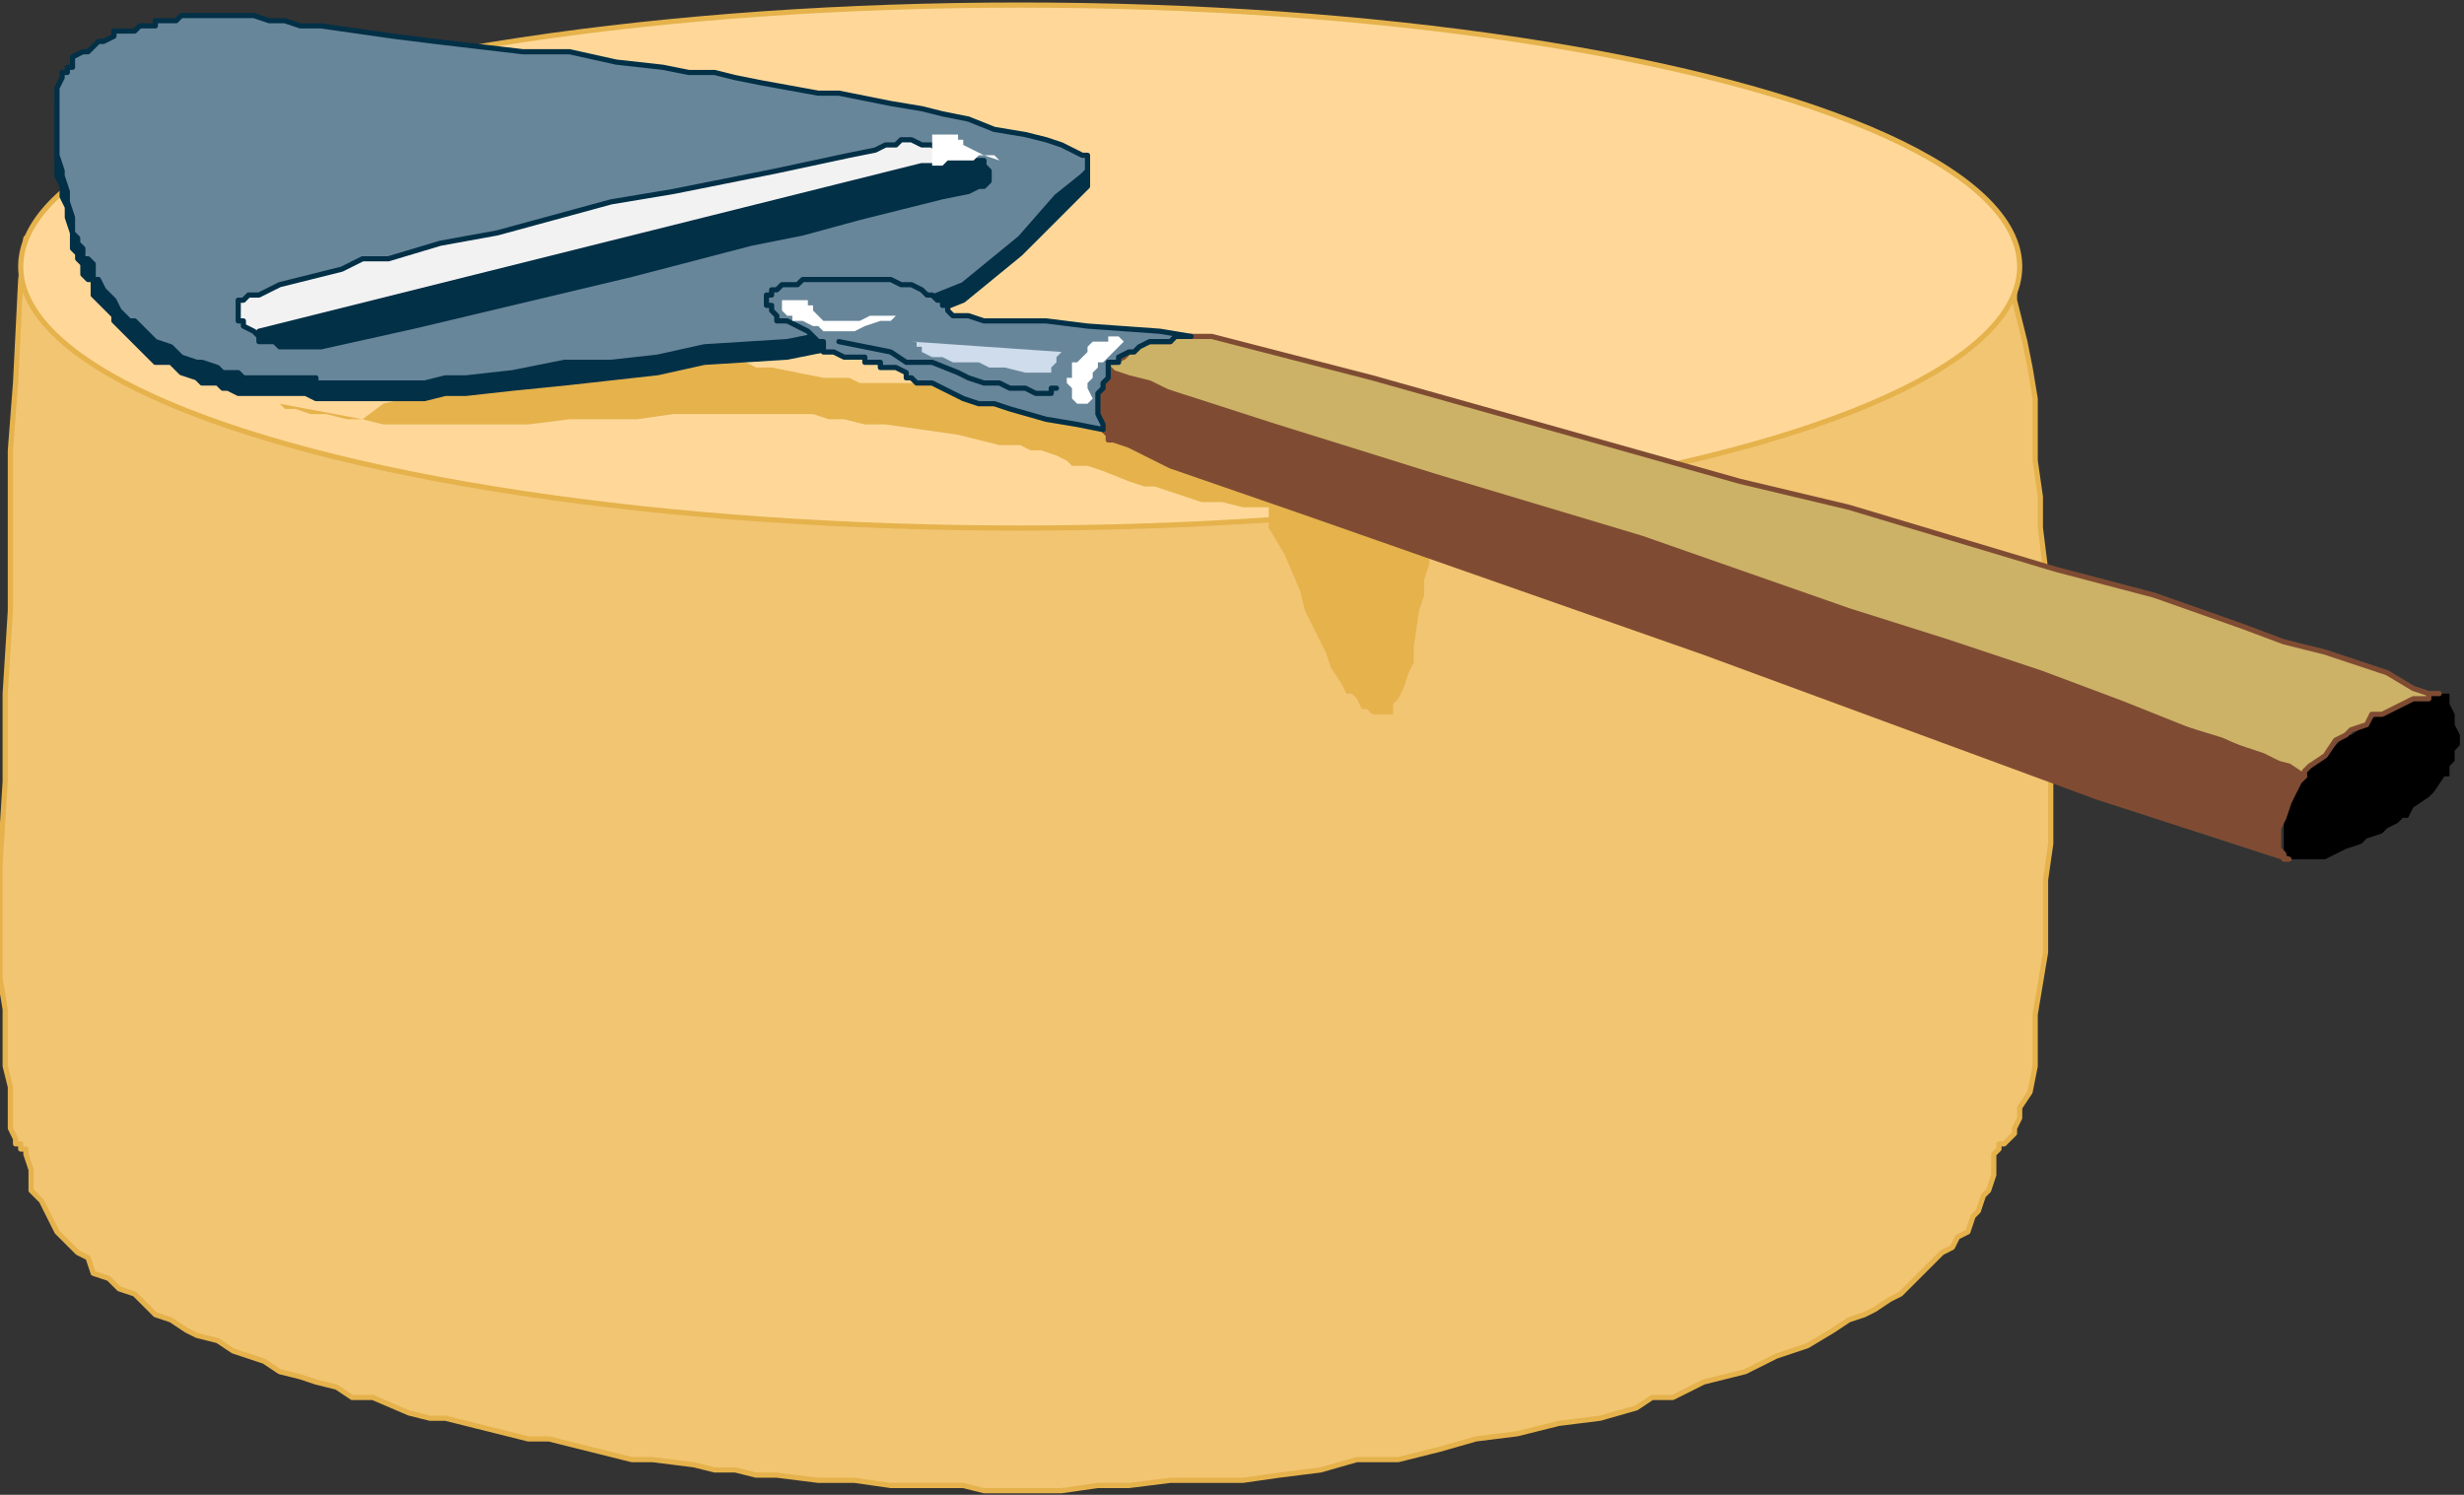 <?xml version="1.0" encoding="UTF-8" standalone="no"?>
<svg
   xmlns:dc="http://purl.org/dc/elements/1.1/"
   xmlns:cc="http://creativecommons.org/ns#"
   xmlns:rdf="http://www.w3.org/1999/02/22-rdf-syntax-ns#"
   xmlns:svg="http://www.w3.org/2000/svg"
   xmlns="http://www.w3.org/2000/svg"
   xmlns:sodipodi="http://sodipodi.sourceforge.net/DTD/sodipodi-0.dtd"
   xmlns:inkscape="http://www.inkscape.org/namespaces/inkscape"
   version="1.0"
   width="100.753mm"
   height="61.129mm"
   id="svg53"
   sodipodi:docname="DAIRY006.WMF">
  <rect width="100%" height="100%" fill="#333333" stroke="none"/>
  <sodipodi:namedview
     pagecolor="#ffffff"
     bordercolor="#666666"
     borderopacity="1"
     objecttolerance="10"
     gridtolerance="10"
     guidetolerance="10"
     inkscape:pageopacity="0"
     inkscape:pageshadow="2"
     inkscape:window-width="640"
     inkscape:window-height="480"
     id="namedview55" />
  <defs
     id="defs3">
    <pattern
       id="WMFhbasepattern"
       patternUnits="userSpaceOnUse"
       width="6"
       height="6"
       x="0"
       y="0" />
  </defs>
  <path
     style="fill:#f2c572;fill-rule:evenodd;fill-opacity:1;stroke:none;"
     d="  M 4.002,177.6   L 4.002,177.6   L 3.201,177.6   L 3.201,176.8   L 2.401,176.8   L 2.401,176   L 1.601,174.4   L 1.601,174.4   L 1.601,172.8   L 1.601,171.2   L 1.601,170.4   L 1.601,168   L 0.8,164.8   L 0.8,160.8   L 0.8,156   L 0,151.2   L 0,145.6   L 0,139.2   L 0,133.6   L 0.8,120.8   L 0.8,107.2   L 1.601,94.4   L 1.601,81.6   L 1.601,69.6   L 2.401,59.2   L 3.201,43.2   L 4.002,36.8   L 308.93,40.8   L 308.93,40.8   L 309.73,42.4   L 310.531,43.2   L 311.331,44.8   L 311.331,46.4   L 312.131,49.6   L 312.932,52.8   L 313.732,56.8   L 314.532,61.6   L 314.532,65.6   L 314.532,71.2   L 315.333,76.8   L 315.333,81.6   L 316.133,88   L 316.133,94.4   L 316.933,100   L 316.933,103.2   L 316.933,106.4   L 316.933,112.8   L 316.933,118.4   L 316.933,124.8   L 316.933,130.4   L 316.133,136   L 316.133,142.4   L 316.133,147.2   L 315.333,152   L 314.532,156.8   L 314.532,161.6   L 314.532,164.8   L 313.732,168.8   L 312.131,171.2   L 312.131,172.8   L 311.331,174.4   L 311.331,174.4   L 311.331,175.2   L 310.531,176   L 309.73,176.8   L 308.93,176.8   L 308.93,177.6   L 308.13,178.4   L 308.13,180.8   L 308.13,181.6   L 307.329,184   L 306.529,184.8   L 305.729,187.2   L 304.928,188   L 304.128,190.4   L 302.527,191.2   L 301.727,192.8   L 300.126,193.6   L 298.526,195.2   L 296.925,196.8   L 295.324,198.4   L 293.724,200   L 292.123,200.8   L 289.722,202.4   L 288.121,203.2   L 285.72,204   L 283.319,205.6   L 279.318,208   L 274.516,209.6   L 269.714,212   L 263.311,213.6   L 258.509,216   L 255.307,216   L 252.906,217.6   L 247.304,219.2   L 240.901,220   L 234.499,221.6   L 228.096,222.4   L 222.494,224   L 216.091,225.6   L 209.688,225.6   L 204.086,227.2   L 197.683,228   L 192.081,228.8   L 186.478,228.8   L 180.876,228.8   L 174.473,229.6   L 169.671,229.6   L 164.069,230.4   L 159.267,230.4   L 154.465,230.4   L 152.064,230.4   L 148.863,229.6   L 143.26,229.6   L 140.859,229.6   L 137.658,229.6   L 132.056,228.8   L 126.453,228.8   L 120.051,228   L 116.849,228   L 113.648,227.2   L 110.446,227.2   L 107.245,226.4   L 100.842,225.6   L 97.641,225.6   L 94.44,224.8   L 88.037,223.2   L 84.836,222.4   L 81.634,222.4   L 78.433,221.6   L 75.232,220.8   L 68.829,219.2   L 66.428,219.2   L 63.227,218.4   L 57.624,216   L 54.423,216   L 52.022,214.4   L 48.821,213.6   L 46.42,212.8   L 43.218,212   L 40.817,210.4   L 38.416,209.6   L 36.015,208.8   L 33.614,207.2   L 30.413,206.4   L 28.812,205.6   L 26.411,204   L 24.01,203.2   L 22.409,201.6   L 20.809,200   L 18.408,199.2   L 16.807,197.6   L 14.406,196.8   L 13.606,194.4   L 12.005,193.6   L 10.404,192   L 8.804,190.4   L 8.003,188.8   L 7.203,187.2   L 6.403,185.6   L 4.802,184   L 4.802,182.4   L 4.802,180.8   L 4.002,178.4   L 4.002,177.6  z "
     id="path5" />
  <path
     style="fill:none;stroke:#e5b24c;stroke-width:0.8px;stroke-linecap:round;stroke-linejoin:round;stroke-miterlimit:4;stroke-dasharray:none;stroke-opacity:1;"
     d="  M 4.002,177.6   L 3.201,177.6   L 3.201,176.8   L 2.401,176.8   L 2.401,176   L 1.601,174.4   L 1.601,174.4   L 1.601,172.8   L 1.601,171.2   L 1.601,170.4   L 1.601,168   L 0.8,164.8   L 0.8,160.8   L 0.8,156   L 0,151.2   L 0,145.6   L 0,139.2   L 0,133.6   L 0.8,120.8   L 0.8,107.2   L 1.601,94.4   L 1.601,81.6   L 1.601,69.6   L 2.401,59.2   L 3.201,43.2   L 4.002,36.8   L 308.93,40.8   L 309.73,42.4   L 310.531,43.2   L 311.331,44.8   L 311.331,46.4   L 312.131,49.6   L 312.932,52.8   L 313.732,56.8   L 314.532,61.6   L 314.532,65.6   L 314.532,71.2   L 315.333,76.8   L 315.333,81.6   L 316.133,88   L 316.133,94.4   L 316.933,100   L 316.933,103.2   L 316.933,106.4   L 316.933,112.8   L 316.933,118.4   L 316.933,124.8   L 316.933,130.4   L 316.133,136   L 316.133,142.4   L 316.133,147.2   L 315.333,152   L 314.532,156.8   L 314.532,161.6   L 314.532,164.8   L 313.732,168.8   L 312.131,171.2   L 312.131,172.8   L 311.331,174.4   L 311.331,174.4   L 311.331,175.2   L 310.531,176   L 309.73,176.8   L 308.93,176.8   L 308.93,177.6   L 308.13,178.4   L 308.13,180.8   L 308.13,181.6   L 307.329,184   L 306.529,184.8   L 305.729,187.2   L 304.928,188   L 304.128,190.4   L 302.527,191.2   L 301.727,192.8   L 300.126,193.6   L 298.526,195.2   L 296.925,196.8   L 295.324,198.4   L 293.724,200   L 292.123,200.8   L 289.722,202.4   L 288.121,203.2   L 285.72,204   L 283.319,205.6   L 279.318,208   L 274.516,209.6   L 269.714,212   L 263.311,213.6   L 258.509,216   L 255.307,216   L 252.906,217.6   L 247.304,219.2   L 240.901,220   L 234.499,221.6   L 228.096,222.4   L 222.494,224   L 216.091,225.6   L 209.688,225.6   L 204.086,227.2   L 197.683,228   L 192.081,228.8   L 186.478,228.8   L 180.876,228.8   L 174.473,229.6   L 169.671,229.6   L 164.069,230.4   L 159.267,230.4   L 154.465,230.4   L 152.064,230.4   L 148.863,229.6   L 143.26,229.6   L 140.859,229.6   L 137.658,229.6   L 132.056,228.8   L 126.453,228.8   L 120.051,228   L 116.849,228   L 113.648,227.2   L 110.446,227.2   L 107.245,226.4   L 100.842,225.6   L 97.641,225.6   L 94.44,224.8   L 88.037,223.2   L 84.836,222.4   L 81.634,222.4   L 78.433,221.6   L 75.232,220.8   L 68.829,219.2   L 66.428,219.2   L 63.227,218.4   L 57.624,216   L 54.423,216   L 52.022,214.4   L 48.821,213.6   L 46.42,212.8   L 43.218,212   L 40.817,210.4   L 38.416,209.6   L 36.015,208.8   L 33.614,207.2   L 30.413,206.4   L 28.812,205.6   L 26.411,204   L 24.01,203.2   L 22.409,201.6   L 20.809,200   L 18.408,199.2   L 16.807,197.6   L 14.406,196.8   L 13.606,194.4   L 12.005,193.6   L 10.404,192   L 8.804,190.4   L 8.003,188.8   L 7.203,187.2   L 6.403,185.6   L 4.802,184   L 4.802,182.4   L 4.802,180.8   L 4.002,178.4   L 4.002,177.6  "
     id="path7" />
  <ellipse
     style="fill:#ffd899;fill-rule:evenodd;fill-opacity:1;stroke:#e5b24c;stroke-width:0.8px;stroke-linecap:round;stroke-linejoin:round;stroke-miterlimit:4;stroke-dasharray:none;stroke-opacity:1;"
     cx="157.666"
     cy="41.2"
     rx="154.465"
     ry="40.417"
     id="ellipse9" />
  <path
     style="fill:#e5b24c;fill-rule:evenodd;fill-opacity:1;stroke:none;"
     d="  M 43.218,62.4   L 43.218,62.4   L 44.019,63.2   L 45.619,63.2   L 48.02,64   L 50.421,64   L 53.623,64.8   L 56.024,64.8   L 59.225,65.6   L 62.426,65.6   L 64.827,65.6   L 67.228,65.6   L 70.43,65.6   L 76.032,65.6   L 81.634,65.6   L 88.037,64.8   L 98.441,64.8   L 104.044,64   L 110.446,64   L 115.249,64   L 117.65,64   L 120.051,64   L 123.252,64   L 125.653,64   L 128.054,64.8   L 130.455,64.8   L 133.656,65.6   L 136.858,65.6   L 142.46,66.4   L 148.062,67.2   L 151.264,68   L 154.465,68.8   L 157.666,68.8   L 159.267,69.6   L 160.868,69.6   L 163.269,70.4   L 164.869,71.2   L 165.67,72   L 168.071,72   L 170.472,72.8   L 174.473,74.4   L 176.874,75.2   L 178.475,75.2   L 180.876,76   L 183.277,76.8   L 185.678,77.6   L 187.279,77.6   L 188.879,77.6   L 192.081,78.4   L 193.682,78.4   L 196.083,78.4   L 196.083,81.6   L 198.484,85.6   L 200.885,91.2   L 201.685,94.4   L 203.286,97.6   L 204.886,100.8   L 205.687,103.2   L 207.287,105.6   L 208.088,107.2   L 208.888,107.2   L 209.688,108   L 210.489,109.6   L 211.289,109.6   L 212.089,110.4   L 212.089,110.4   L 212.089,110.4   L 212.89,110.4   L 213.69,110.4   L 213.69,110.4   L 215.291,110.4   L 215.291,109.6   L 215.291,109.6   L 215.291,108.8   L 216.091,108   L 216.891,106.4   L 217.692,104   L 218.492,102.4   L 218.492,100   L 219.292,94.4   L 220.093,92   L 220.093,89.6   L 220.893,87.2   L 220.893,84.8   L 220.893,82.4   L 220.893,80.8   L 220.893,80   L 220.893,79.2   L 220.893,78.4   L 220.893,78.4   L 220.093,78.4   L 220.093,77.6   L 219.292,77.6   L 218.492,76.8   L 216.891,76.8   L 215.291,76   L 214.49,76   L 210.489,75.2   L 204.086,75.2   L 200.885,75.2   L 199.284,74.4   L 196.083,73.6   L 192.881,72   L 187.279,71.2   L 175.274,67.2   L 164.069,64   L 153.665,60.8   L 152.064,60   L 151.264,60   L 149.663,60   L 148.863,59.2   L 146.462,59.2   L 145.661,59.2   L 144.061,59.2   L 140.859,59.2   L 137.658,59.2   L 134.457,59.2   L 132.856,59.2   L 131.255,58.4   L 129.655,58.4   L 127.254,58.4   L 123.252,57.6   L 119.25,56.8   L 116.849,56.8   L 115.249,56   L 113.648,56   L 111.247,56   L 108.045,56   L 104.044,56   L 94.44,56   L 93.639,56   L 92.039,56   L 89.638,56   L 87.237,56   L 84.836,55.2   L 83.235,55.2   L 81.634,55.2   L 80.834,55.2   L 79.233,55.2   L 78.433,55.2   L 76.832,56   L 75.232,56   L 74.431,56   L 73.631,56   L 72.831,56   L 72.03,56   L 71.23,56.8   L 69.629,57.6   L 67.228,58.4   L 64.827,59.2   L 62.426,61.6   L 59.225,62.4   L 56.024,64.8   L 43.218,62.4  z "
     id="path11" />
  <path
     style="fill:#023047;fill-rule:evenodd;fill-opacity:1;stroke:none;"
     d="  M 9.604,14.4   L 9.604,14.4   L 9.604,14.4   L 10.404,13.6   L 10.404,13.6   L 11.205,12.8   L 11.205,12   L 12.805,11.2   L 13.606,10.4   L 14.406,9.6   L 15.206,9.6   L 16.007,8.8   L 17.607,8   L 17.607,8   L 19.208,8   L 20.809,7.2   L 21.609,6.4   L 24.01,6.4   L 24.01,6.4   L 24.81,5.6   L 27.211,5.6   L 28.012,5.6   L 30.413,4.8   L 32.814,4.8   L 34.414,4.8   L 36.815,4.8   L 37.616,4.8   L 39.217,5.6   L 41.618,5.6   L 44.019,5.6   L 46.42,6.4   L 49.621,7.2   L 55.223,8   L 60.826,8   L 67.228,8.8   L 80.834,10.4   L 88.037,11.2   L 95.24,12   L 102.443,12.8   L 106.445,13.6   L 110.446,14.4   L 113.648,14.4   L 117.65,15.2   L 126.453,16.8   L 129.655,17.6   L 133.656,17.6   L 137.658,18.4   L 142.46,20   L 145.661,20.8   L 149.663,21.6   L 153.665,22.4   L 158.467,24   L 161.668,24   L 164.069,24.8   L 165.67,25.6   L 167.27,26.4   L 168.071,26.4   L 168.071,27.2   L 168.071,27.2   L 168.071,27.2   L 168.071,27.2   L 168.071,27.2   L 168.071,27.2   L 168.071,28   L 168.071,28   L 168.071,28.8   L 168.071,28.8   L 167.27,29.6   L 163.269,33.6   L 157.666,39.2   L 148.863,46.4   L 132.856,52.8   L 129.655,53.6   L 121.651,55.2   L 108.846,56   L 101.643,57.6   L 94.44,58.4   L 87.237,59.2   L 79.233,60   L 72.03,60.8   L 68.829,60.8   L 65.628,61.6   L 62.426,61.6   L 59.225,61.6   L 56.824,61.6   L 55.223,61.6   L 52.822,61.6   L 51.222,61.6   L 49.621,61.6   L 49.621,61.6   L 48.821,61.6   L 48.821,61.6   L 47.22,60.8   L 46.42,60.8   L 45.619,60.8   L 44.019,60.8   L 43.218,60.8   L 40.017,60.8   L 40.017,60.8   L 38.416,60.8   L 37.616,60.8   L 36.815,60.8   L 35.215,60   L 34.414,60   L 33.614,59.2   L 31.213,59.2   L 30.413,58.4   L 28.012,57.6   L 27.211,56.8   L 26.411,56   L 24.01,56   L 23.21,55.2   L 22.409,54.4   L 21.609,53.6   L 20.809,52.8   L 20.008,52   L 19.208,51.2   L 18.408,50.4   L 17.607,49.6   L 17.607,48.8   L 16.807,48   L 16.007,47.2   L 15.206,46.4   L 14.406,45.6   L 14.406,44.8   L 14.406,43.2   L 13.606,43.2   L 12.805,42.4   L 12.805,40.8   L 12.005,40   L 12.005,39.2   L 11.205,38.4   L 11.205,37.6   L 11.205,36   L 10.404,33.6   L 10.404,32   L 9.604,30.4   L 9.604,28.8   L 8.804,27.2   L 8.804,25.6   L 8.804,22.4   L 8.804,20.8   L 8.804,20   L 8.804,17.6   L 8.804,16   L 9.604,15.2   L 9.604,14.4  z "
     id="path13" />
  <path
     style="fill:none;stroke:#023047;stroke-width:0.8px;stroke-linecap:round;stroke-linejoin:round;stroke-miterlimit:4;stroke-dasharray:none;stroke-opacity:1;"
     d="  M 9.604,14.4   L 9.604,14.4   L 10.404,13.6   L 11.205,12.8   L 11.205,12   L 12.805,11.2   L 13.606,10.4   L 14.406,9.6   L 15.206,9.6   L 16.007,8.8   L 17.607,8   L 17.607,8   L 19.208,8   L 20.809,7.2   L 21.609,6.4   L 24.01,6.4   L 24.01,6.4   L 24.81,5.6   L 27.211,5.6   L 28.012,5.6   L 30.413,4.8   L 32.814,4.8   L 34.414,4.8   L 36.815,4.8   L 37.616,4.8   L 39.217,5.6   L 41.618,5.6   L 44.019,5.6   L 46.42,6.4   L 49.621,7.2   L 55.223,8   L 60.826,8   L 67.228,8.8   L 80.834,10.4   L 88.037,11.2   L 95.24,12   L 102.443,12.8   L 106.445,13.6   L 110.446,14.4   L 113.648,14.4   L 117.65,15.2   L 126.453,16.8   L 129.655,17.6   L 133.656,17.6   L 137.658,18.4   L 142.46,20   L 145.661,20.8   L 149.663,21.6   L 153.665,22.4   L 158.467,24   L 161.668,24   L 164.069,24.8   L 165.67,25.6   L 167.27,26.4   L 168.071,26.4   L 168.071,27.2   L 168.071,27.2   L 168.071,27.2   L 168.071,28   L 168.071,28.8   L 168.071,28.8   L 167.27,29.6   L 163.269,33.6   L 157.666,39.2   L 148.863,46.4   L 132.856,52.8   L 129.655,53.6   L 121.651,55.2   L 108.846,56   L 101.643,57.6   L 94.44,58.4   L 87.237,59.2   L 79.233,60   L 72.03,60.8   L 68.829,60.8   L 65.628,61.6   L 62.426,61.6   L 59.225,61.6   L 56.824,61.6   L 55.223,61.6   L 52.822,61.6   L 51.222,61.6   L 49.621,61.6   L 49.621,61.6   L 48.821,61.6   L 47.22,60.8   L 46.42,60.8   L 45.619,60.8   L 44.019,60.8   L 43.218,60.8   L 40.017,60.8   L 40.017,60.8   L 38.416,60.8   L 37.616,60.8   L 36.815,60.8   L 35.215,60   L 34.414,60   L 33.614,59.2   L 31.213,59.2   L 30.413,58.4   L 28.012,57.6   L 27.211,56.8   L 26.411,56   L 24.01,56   L 23.21,55.2   L 22.409,54.4   L 21.609,53.6   L 20.809,52.8   L 20.008,52   L 19.208,51.2   L 18.408,50.4   L 17.607,49.6   L 17.607,48.8   L 16.807,48   L 16.007,47.2   L 15.206,46.4   L 14.406,45.6   L 14.406,44.8   L 14.406,43.2   L 13.606,43.2   L 12.805,42.4   L 12.805,40.8   L 12.005,40   L 12.005,39.2   L 11.205,38.4   L 11.205,37.6   L 11.205,36   L 10.404,33.6   L 10.404,32   L 9.604,30.4   L 9.604,28.8   L 8.804,27.2   L 8.804,25.6   L 8.804,22.4   L 8.804,20.8   L 8.804,20   L 8.804,17.6   L 8.804,16   L 9.604,15.2   L 9.604,14.4  "
     id="path15" />
  <path
     style="fill:#68869a;fill-rule:evenodd;fill-opacity:1;stroke:none;"
     d="  M 9.604,12   L 9.604,12   L 9.604,11.2   L 10.404,11.2   L 10.404,10.4   L 11.205,10.4   L 11.205,8.8   L 12.805,8   L 13.606,8   L 14.406,7.2   L 15.206,6.4   L 16.007,6.4   L 17.607,5.6   L 17.607,4.8   L 19.208,4.8   L 20.809,4.8   L 21.609,4   L 24.01,4   L 24.01,3.2   L 24.81,3.2   L 27.211,3.2   L 28.012,2.4   L 30.413,2.4   L 32.814,2.4   L 34.414,2.4   L 36.815,2.4   L 37.616,2.4   L 39.217,2.4   L 41.618,3.2   L 44.019,3.2   L 46.42,4   L 49.621,4   L 55.223,4.8   L 60.826,5.6   L 67.228,6.4   L 80.834,8   L 88.037,8   L 95.24,9.6   L 102.443,10.4   L 106.445,11.2   L 110.446,11.2   L 113.648,12   L 117.65,12.8   L 126.453,14.4   L 129.655,14.4   L 133.656,15.2   L 137.658,16   L 142.46,16.8   L 145.661,17.6   L 149.663,18.4   L 153.665,20   L 158.467,20.8   L 161.668,21.6   L 164.069,22.4   L 165.67,23.2   L 167.27,24   L 168.071,24   L 168.071,24   L 168.071,24   L 168.071,24   L 168.071,24.8   L 168.071,24.8   L 168.071,24.8   L 168.071,24.8   L 168.071,25.6   L 168.071,25.6   L 168.071,26.4   L 167.27,27.2   L 163.269,30.4   L 157.666,36.8   L 148.863,44   L 132.856,50.4   L 129.655,51.2   L 121.651,52.8   L 108.846,53.6   L 101.643,55.2   L 94.44,56   L 87.237,56   L 79.233,57.6   L 72.03,58.4   L 68.829,58.4   L 65.628,59.2   L 62.426,59.2   L 59.225,59.2   L 56.824,59.2   L 55.223,59.2   L 52.822,59.2   L 51.222,59.2   L 49.621,59.2   L 49.621,59.2   L 48.821,59.2   L 48.821,58.4   L 47.22,58.4   L 46.42,58.4   L 45.619,58.4   L 44.019,58.4   L 43.218,58.4   L 40.017,58.4   L 40.017,58.4   L 38.416,58.4   L 37.616,58.4   L 36.815,57.6   L 35.215,57.6   L 34.414,57.6   L 33.614,56.8   L 31.213,56   L 30.413,56   L 28.012,55.2   L 27.211,54.4   L 26.411,53.6   L 24.01,52.8   L 23.21,52   L 22.409,51.2   L 21.609,50.4   L 20.809,49.6   L 20.008,49.6   L 19.208,48.8   L 18.408,48   L 17.607,46.4   L 17.607,46.4   L 16.807,45.6   L 16.007,44.8   L 15.206,43.2   L 14.406,43.2   L 14.406,42.4   L 14.406,40.8   L 13.606,40   L 12.805,40   L 12.805,38.4   L 12.005,37.6   L 12.005,36.8   L 11.205,36   L 11.205,34.4   L 11.205,33.6   L 10.404,31.2   L 10.404,29.6   L 9.604,27.2   L 9.604,26.4   L 8.804,24   L 8.804,23.2   L 8.804,20   L 8.804,18.4   L 8.804,17.6   L 8.804,15.2   L 8.804,13.6   L 9.604,12   L 9.604,12  z "
     id="path17" />
  <path
     style="fill:none;stroke:#023047;stroke-width:0.8px;stroke-linecap:round;stroke-linejoin:round;stroke-miterlimit:4;stroke-dasharray:none;stroke-opacity:1;"
     d="  M 9.604,12   L 9.604,11.2   L 10.404,11.2   L 10.404,10.4   L 11.205,10.4   L 11.205,8.8   L 12.805,8   L 13.606,8   L 14.406,7.2   L 15.206,6.4   L 16.007,6.4   L 17.607,5.6   L 17.607,4.8   L 19.208,4.8   L 20.809,4.8   L 21.609,4   L 24.01,4   L 24.01,3.2   L 24.81,3.2   L 27.211,3.2   L 28.012,2.4   L 30.413,2.4   L 32.814,2.4   L 34.414,2.4   L 36.815,2.4   L 37.616,2.4   L 39.217,2.4   L 41.618,3.2   L 44.019,3.2   L 46.42,4   L 49.621,4   L 55.223,4.8   L 60.826,5.6   L 67.228,6.4   L 80.834,8   L 88.037,8   L 95.24,9.6   L 102.443,10.4   L 106.445,11.2   L 110.446,11.2   L 113.648,12   L 117.65,12.8   L 126.453,14.4   L 129.655,14.4   L 133.656,15.2   L 137.658,16   L 142.46,16.8   L 145.661,17.6   L 149.663,18.4   L 153.665,20   L 158.467,20.8   L 161.668,21.6   L 164.069,22.4   L 165.67,23.2   L 167.27,24   L 168.071,24   L 168.071,24   L 168.071,24   L 168.071,24.8   L 168.071,25.6   L 168.071,26.4   L 167.27,27.2   L 163.269,30.4   L 157.666,36.8   L 148.863,44   L 132.856,50.4   L 129.655,51.2   L 121.651,52.8   L 108.846,53.6   L 101.643,55.2   L 94.44,56   L 87.237,56   L 79.233,57.6   L 72.03,58.4   L 68.829,58.4   L 65.628,59.2   L 62.426,59.2   L 59.225,59.2   L 56.824,59.2   L 55.223,59.2   L 52.822,59.2   L 51.222,59.2   L 49.621,59.2   L 49.621,59.2   L 48.821,59.2   L 48.821,58.4   L 47.22,58.4   L 46.42,58.4   L 45.619,58.4   L 44.019,58.4   L 43.218,58.4   L 40.017,58.4   L 40.017,58.4   L 38.416,58.4   L 37.616,58.4   L 36.815,57.6   L 35.215,57.6   L 34.414,57.6   L 33.614,56.8   L 31.213,56   L 30.413,56   L 28.012,55.2   L 27.211,54.4   L 26.411,53.6   L 24.01,52.8   L 23.21,52   L 22.409,51.2   L 21.609,50.4   L 20.809,49.6   L 20.008,49.6   L 19.208,48.8   L 18.408,48   L 17.607,46.4   L 17.607,46.4   L 16.807,45.6   L 16.007,44.8   L 15.206,43.2   L 14.406,43.2   L 14.406,42.4   L 14.406,40.8   L 13.606,40   L 12.805,40   L 12.805,38.4   L 12.005,37.6   L 12.005,36.8   L 11.205,36   L 11.205,34.4   L 11.205,33.6   L 10.404,31.2   L 10.404,29.6   L 9.604,27.2   L 9.604,26.4   L 8.804,24   L 8.804,23.2   L 8.804,20   L 8.804,18.4   L 8.804,17.6   L 8.804,15.2   L 8.804,13.6   L 9.604,12  "
     id="path19" />
  <path
     style="fill:#000000;fill-rule:evenodd;fill-opacity:1;stroke:none;"
     d="  M 356.15,118.4   L 356.15,118.4   L 355.35,120   L 354.549,121.6   L 353.749,123.2   L 352.949,124   L 352.949,125.6   L 352.949,126.4   L 352.949,128   L 352.949,129.6   L 352.949,129.6   L 352.949,129.6   L 352.949,130.4   L 352.949,131.2   L 352.949,132   L 352.949,132.8   L 353.749,132.8   L 353.749,132.8   L 356.15,132.8   L 359.351,132.8   L 360.952,132   L 362.553,131.2   L 364.954,130.4   L 365.754,129.6   L 368.155,128.8   L 368.955,128   L 370.556,127.2   L 371.356,126.4   L 372.157,126.4   L 372.957,124.8   L 375.358,123.2   L 376.158,122.4   L 377.759,120   L 378.559,120   L 378.559,119.2   L 378.559,118.4   L 379.36,117.6   L 379.36,116.8   L 379.36,116   L 380.16,115.2   L 380.16,115.2   L 380.16,113.6   L 380.16,113.6   L 379.36,112   L 379.36,111.2   L 379.36,110.4   L 378.559,108.8   L 378.559,107.2   L 377.759,107.2   L 376.959,107.2   L 376.158,107.2   L 375.358,107.2   L 374.558,107.2   L 372.157,108   L 371.356,108.8   L 368.955,110.4   L 367.355,110.4   L 365.754,112   L 363.353,113.6   L 362.553,113.6   L 359.351,116.8   L 356.15,118.4  z "
     id="path21" />
  <path
     style="fill:#ccb266;fill-rule:evenodd;fill-opacity:1;stroke:none;"
     d="  M 187.279,52   L 187.279,52   L 212.089,58.4   L 237.7,65.6   L 268.913,74.4   L 285.72,78.4   L 301.727,83.2   L 317.734,88   L 332.94,92   L 346.546,96.8   L 352.949,99.2   L 359.351,100.8   L 368.955,104   L 372.957,106.4   L 375.358,107.2   L 376.959,107.2   L 375.358,107.2   L 375.358,108   L 373.757,108   L 372.957,108   L 371.356,108.8   L 369.756,109.6   L 368.155,110.4   L 366.554,110.4   L 365.754,112   L 363.353,112.8   L 362.553,113.6   L 360.952,114.4   L 359.351,116.8   L 356.95,118.4   L 356.15,119.2   L 356.15,120   L 353.749,118.4   L 350.548,117.6   L 343.345,114.4   L 332.94,111.2   L 320.935,107.2   L 292.123,97.6   L 260.109,87.2   L 228.896,76.8   L 200.885,68   L 190.48,64   L 184.878,62.4   L 180.876,60.8   L 177.675,59.2   L 174.473,58.4   L 172.072,57.6   L 171.272,56.8   L 171.272,56   L 172.072,56   L 173.673,55.2   L 174.473,54.4   L 174.473,53.6   L 176.874,52.8   L 177.675,52.8   L 178.475,52.8   L 179.275,52.8   L 180.076,52.8   L 180.876,52.8   L 180.876,52   L 182.477,52   L 184.077,52   L 184.878,52   L 186.478,52   L 187.279,52  z "
     id="path23" />
  <path
     style="fill:none;stroke:#7f4c33;stroke-width:0.8px;stroke-linecap:round;stroke-linejoin:round;stroke-miterlimit:4;stroke-dasharray:none;stroke-opacity:1;"
     d="  M 187.279,52   L 212.089,58.4   L 237.7,65.6   L 268.913,74.4   L 285.72,78.4   L 301.727,83.2   L 317.734,88   L 332.94,92   L 346.546,96.8   L 352.949,99.2   L 359.351,100.8   L 368.955,104   L 372.957,106.4   L 375.358,107.2   L 376.959,107.2   L 375.358,107.2   L 375.358,108   L 373.757,108   L 372.957,108   L 371.356,108.8   L 369.756,109.6   L 368.155,110.4   L 366.554,110.4   L 365.754,112   L 363.353,112.8   L 362.553,113.6   L 360.952,114.4   L 359.351,116.8   L 356.95,118.4   L 356.15,119.2   L 356.15,120   L 353.749,118.4   L 350.548,117.6   L 343.345,114.4   L 332.94,111.2   L 320.935,107.2   L 292.123,97.6   L 260.109,87.2   L 228.896,76.8   L 200.885,68   L 190.48,64   L 184.878,62.4   L 180.876,60.8   L 177.675,59.2   L 174.473,58.4   L 172.072,57.6   L 171.272,56.8   L 171.272,56   L 172.072,56   L 173.673,55.2   L 174.473,54.4   L 174.473,53.6   L 176.874,52.8   L 177.675,52.8   L 178.475,52.8   L 179.275,52.8   L 180.076,52.8   L 180.876,52.8   L 180.876,52   L 182.477,52   L 184.077,52   L 184.878,52   L 186.478,52   L 187.279,52  "
     id="path25" />
  <path
     style="fill:#7f4c33;fill-rule:evenodd;fill-opacity:1;stroke:none;"
     d="  M 171.272,57.6   L 171.272,57.6   L 171.272,57.6   L 170.472,59.2   L 170.472,59.2   L 170.472,60   L 169.671,60.8   L 169.671,61.6   L 169.671,62.4   L 169.671,63.2   L 169.671,64.8   L 169.671,64.8   L 169.671,65.6   L 169.671,65.6   L 170.472,65.6   L 170.472,66.4   L 170.472,66.4   L 171.272,67.2   L 171.272,67.2   L 171.272,68   L 172.072,68   L 174.473,68.8   L 180.876,72   L 201.685,79.2   L 263.311,100.8   L 324.136,123.2   L 353.749,132.8   L 352.949,132.8   L 352.949,132.8   L 352.949,132   L 352.148,131.2   L 352.148,130.4   L 352.148,129.6   L 352.148,128.8   L 352.148,128   L 352.949,126.4   L 352.949,126.4   L 353.749,124   L 354.549,122.4   L 355.35,120.8   L 356.15,120   L 356.15,120   L 352.949,118.4   L 349.747,116.8   L 344.945,115.2   L 340.143,113.6   L 328.138,108.8   L 315.333,104   L 300.927,99.2   L 285.72,94.4   L 269.714,88.8   L 253.707,83.2   L 221.693,73.6   L 196.083,65.6   L 171.272,57.6  z "
     id="path27" />
  <path
     style="fill:none;stroke:#7f4c33;stroke-width:0.8px;stroke-linecap:round;stroke-linejoin:round;stroke-miterlimit:4;stroke-dasharray:none;stroke-opacity:1;"
     d="  M 171.272,57.6   L 170.472,59.2   L 170.472,59.2   L 170.472,60   L 169.671,60.8   L 169.671,61.6   L 169.671,62.4   L 169.671,63.2   L 169.671,64.8   L 169.671,65.6   L 169.671,65.6   L 170.472,65.6   L 170.472,66.4   L 171.272,67.2   L 171.272,68   L 172.072,68   L 174.473,68.8   L 180.876,72   L 201.685,79.2   L 263.311,100.8   L 324.136,123.2   L 353.749,132.8   L 352.949,132.8   L 352.949,132.8   L 352.949,132   L 352.148,131.2   L 352.148,130.4   L 352.148,129.6   L 352.148,128.8   L 352.148,128   L 352.949,126.4   L 352.949,126.4   L 353.749,124   L 354.549,122.4   L 355.35,120.8   L 356.15,120   L 356.15,120   L 352.949,118.4   L 349.747,116.8   L 344.945,115.2   L 340.143,113.6   L 328.138,108.8   L 315.333,104   L 300.927,99.2   L 285.72,94.4   L 269.714,88.8   L 253.707,83.2   L 221.693,73.6   L 196.083,65.6   L 171.272,57.6  "
     id="path29" />
  <path
     style="fill:#68869a;fill-rule:evenodd;fill-opacity:1;stroke:none;"
     d="  M 171.272,57.6   L 171.272,57.6   L 171.272,56.8   L 171.272,56   L 172.072,56   L 172.072,56   L 172.873,56   L 172.873,55.2   L 174.473,54.4   L 175.274,54.4   L 176.074,53.6   L 177.675,52.8   L 178.475,52.8   L 180.076,52.8   L 180.876,52.8   L 181.676,52   L 182.477,52   L 184.077,52   L 179.275,51.2   L 168.071,50.4   L 161.668,49.6   L 155.265,49.6   L 152.064,49.6   L 149.663,48.8   L 148.062,48.8   L 147.262,48.8   L 146.462,48   L 146.462,48   L 146.462,47.2   L 145.661,47.2   L 145.661,46.4   L 145.661,46.4   L 145.661,46.4   L 144.861,46.4   L 144.861,46.4   L 144.061,45.6   L 143.26,45.6   L 142.46,44.8   L 140.859,44   L 139.259,44   L 137.658,43.2   L 136.057,43.2   L 134.457,43.2   L 132.856,43.2   L 132.856,43.2   L 130.455,43.2   L 129.655,43.2   L 128.854,43.2   L 126.453,43.2   L 126.453,43.2   L 125.653,43.2   L 124.052,43.2   L 123.252,44   L 120.851,44   L 120.051,44.8   L 120.051,44.8   L 119.25,44.8   L 119.25,45.6   L 118.45,45.6   L 118.45,46.4   L 118.45,46.4   L 118.45,46.4   L 118.45,46.4   L 118.45,47.2   L 119.25,47.2   L 119.25,48   L 119.25,48   L 120.051,48.8   L 120.051,48.8   L 120.051,49.6   L 121.651,49.6   L 123.252,50.4   L 123.252,50.4   L 124.853,51.2   L 126.453,52.8   L 127.254,52.8   L 127.254,52.8   L 127.254,52.8   L 127.254,52.8   L 127.254,52.8   L 127.254,52.8   L 127.254,53.6   L 127.254,53.6   L 127.254,53.6   L 127.254,54.4   L 127.254,54.4   L 127.254,54.4   L 127.254,54.4   L 128.054,54.4   L 128.054,54.4   L 128.054,54.4   L 128.854,54.4   L 130.455,55.2   L 132.856,55.2   L 133.656,55.2   L 133.656,56   L 134.457,56   L 136.057,56   L 136.057,56.8   L 138.458,56.8   L 140.059,57.6   L 140.059,58.4   L 140.859,58.4   L 141.66,59.2   L 142.46,59.2   L 142.46,59.2   L 144.061,59.2   L 145.661,60   L 148.863,61.6   L 151.264,62.4   L 153.665,62.4   L 156.066,63.2   L 161.668,64.8   L 166.47,65.6   L 170.472,66.4   L 170.472,66.4   L 170.472,65.6   L 170.472,65.6   L 169.671,64   L 169.671,63.2   L 169.671,62.4   L 169.671,61.6   L 169.671,60.8   L 170.472,60   L 170.472,59.2   L 171.272,58.4   L 171.272,57.6  z "
     id="path31" />
  <path
     style="fill:none;stroke:#023047;stroke-width:0.8px;stroke-linecap:round;stroke-linejoin:round;stroke-miterlimit:4;stroke-dasharray:none;stroke-opacity:1;"
     d="  M 171.272,57.6   L 171.272,56.8   L 171.272,56   L 172.072,56   L 172.072,56   L 172.873,56   L 172.873,55.2   L 174.473,54.4   L 175.274,54.4   L 176.074,53.6   L 177.675,52.8   L 178.475,52.8   L 180.076,52.8   L 180.876,52.8   L 181.676,52   L 182.477,52   L 184.077,52   L 179.275,51.2   L 168.071,50.4   L 161.668,49.6   L 155.265,49.6   L 152.064,49.6   L 149.663,48.8   L 148.062,48.8   L 147.262,48.8   L 146.462,48   L 146.462,47.2   L 145.661,47.2   L 145.661,46.4   L 145.661,46.4   L 144.861,46.4   L 144.061,45.6   L 143.26,45.6   L 142.46,44.8   L 140.859,44   L 139.259,44   L 137.658,43.2   L 136.057,43.2   L 134.457,43.2   L 132.856,43.2   L 132.856,43.2   L 130.455,43.2   L 129.655,43.2   L 128.854,43.2   L 126.453,43.2   L 126.453,43.2   L 125.653,43.2   L 124.052,43.2   L 123.252,44   L 120.851,44   L 120.051,44.8   L 120.051,44.8   L 119.25,44.8   L 119.25,45.6   L 118.45,45.6   L 118.45,46.4   L 118.45,46.4   L 118.45,47.2   L 119.25,47.2   L 119.25,48   L 120.051,48.8   L 120.051,48.8   L 120.051,49.6   L 121.651,49.6   L 123.252,50.4   L 123.252,50.4   L 124.853,51.2   L 126.453,52.8   L 127.254,52.8   L 127.254,52.8   L 127.254,53.6   L 127.254,54.4   L 128.054,54.4   L 128.854,54.4   L 130.455,55.2   L 132.856,55.2   L 133.656,55.2   L 133.656,56   L 134.457,56   L 136.057,56   L 136.057,56.8   L 138.458,56.8   L 140.059,57.6   L 140.059,58.4   L 140.859,58.4   L 141.66,59.2   L 142.46,59.2   L 142.46,59.2   L 144.061,59.2   L 145.661,60   L 148.863,61.6   L 151.264,62.4   L 153.665,62.4   L 156.066,63.2   L 161.668,64.8   L 166.47,65.6   L 170.472,66.4   L 170.472,65.6   L 170.472,65.6   L 169.671,64   L 169.671,63.2   L 169.671,62.4   L 169.671,61.6   L 169.671,60.8   L 170.472,60   L 170.472,59.2   L 171.272,58.4   L 171.272,57.6  "
     id="path33" />
  <path
     style="fill:#ffffff;fill-rule:evenodd;fill-opacity:1;stroke:none;"
     d="  M 171.272,52   L 171.272,52   L 171.272,52.8   L 170.472,52.8   L 169.671,52.8   L 168.871,52.8   L 168.071,53.6   L 168.071,54.4   L 167.27,55.2   L 166.47,56   L 166.47,56   L 165.67,56   L 165.67,56.8   L 165.67,57.6   L 165.67,58.4   L 164.869,58.4   L 164.869,59.2   L 164.869,59.2   L 164.869,59.2   L 165.67,60   L 165.67,60.8   L 165.67,61.6   L 165.67,61.6   L 166.47,62.4   L 166.47,62.4   L 167.27,62.4   L 167.27,62.4   L 168.071,62.4   L 168.071,62.4   L 168.871,61.6   L 168.071,60   L 168.071,59.2   L 168.071,59.2   L 168.071,59.2   L 168.071,59.2   L 168.871,58.4   L 168.871,57.6   L 168.871,57.6   L 169.671,56.8   L 169.671,56   L 170.472,56   L 171.272,55.2   L 171.272,55.2   L 172.072,54.4   L 172.873,53.6   L 172.873,53.6   L 173.673,52.8   L 173.673,52.8   L 173.673,52.8   L 174.473,52.8   L 173.673,52.8   L 173.673,52.8   L 172.873,52   L 172.072,52   L 172.072,52   L 171.272,52   L 171.272,52  z "
     id="path35" />
  <path
     style="fill:#ffffff;fill-rule:evenodd;fill-opacity:1;stroke:none;"
     d="  M 123.252,46.4   L 123.252,46.4   L 124.052,46.4   L 124.853,46.4   L 124.853,47.2   L 125.653,47.2   L 125.653,48   L 126.453,48.8   L 126.453,48.8   L 127.254,49.6   L 128.054,49.6   L 128.854,49.6   L 129.655,49.6   L 129.655,49.6   L 130.455,49.6   L 131.255,49.6   L 132.856,49.6   L 134.457,48.8   L 135.257,48.8   L 136.057,48.8   L 136.057,48.8   L 136.858,48.8   L 137.658,48.8   L 139.259,48.8   L 138.458,48.8   L 137.658,49.6   L 136.057,49.6   L 133.656,50.4   L 132.056,51.2   L 132.056,51.2   L 131.255,51.2   L 130.455,51.2   L 129.655,51.2   L 128.854,51.2   L 128.054,51.2   L 127.254,51.2   L 126.453,50.4   L 125.653,50.4   L 124.052,49.6   L 123.252,49.6   L 123.252,49.6   L 122.452,49.6   L 122.452,48.8   L 121.651,48.8   L 120.851,48   L 120.851,47.2   L 120.851,47.2   L 120.851,46.4   L 121.651,46.4   L 122.452,46.4   L 123.252,46.4   L 123.252,46.4   L 123.252,46.4   L 123.252,46.4  z "
     id="path37" />
  <path
     style="fill:#cedcec;fill-rule:evenodd;fill-opacity:1;stroke:none;"
     d="  M 140.859,52.8   L 140.859,52.8   L 164.069,54.4   L 163.269,55.2   L 163.269,56   L 162.468,56.8   L 162.468,56.8   L 162.468,57.6   L 161.668,57.6   L 158.467,57.6   L 155.265,56.8   L 152.864,56.8   L 151.264,56   L 148.863,56   L 147.262,56   L 145.661,55.2   L 144.061,55.2   L 142.46,54.4   L 142.46,54.4   L 142.46,53.6   L 141.66,53.6   L 141.66,53.6   L 141.66,52.8   L 141.66,52.8   L 140.859,52.8   L 140.859,52.8   L 140.859,52.8  z "
     id="path39" />
  <path
     style="fill:none;stroke:#023047;stroke-width:0.8px;stroke-linecap:round;stroke-linejoin:round;stroke-miterlimit:4;stroke-dasharray:none;stroke-opacity:1;"
     d="  M 129.655,52.8   L 137.658,54.4   L 140.059,56   L 144.061,56   L 148.062,57.6   L 149.663,58.4   L 152.064,59.2   L 154.465,59.2   L 156.066,60   L 158.467,60   L 160.067,60.8   L 160.868,60.8   L 161.668,60.8   L 162.468,60.8   L 162.468,60   L 163.269,60  "
     id="path41" />
  <path
     style="fill:#f2f2f2;fill-rule:evenodd;fill-opacity:1;stroke:none;"
     d="  M 40.017,52   L 40.017,52   L 40.017,52   L 39.217,51.2   L 37.616,50.4   L 37.616,49.6   L 36.815,49.6   L 36.815,49.6   L 36.815,48.8   L 36.815,48.8   L 36.815,48   L 36.815,48   L 36.815,47.2   L 36.815,46.4   L 36.815,46.4   L 36.815,46.4   L 37.616,46.4   L 38.416,45.6   L 40.017,45.6   L 41.618,44.8   L 43.218,44   L 46.42,43.2   L 52.822,41.6   L 56.024,40   L 60.025,40   L 68.029,37.6   L 76.832,36   L 85.636,33.6   L 94.44,31.2   L 104.044,29.6   L 120.051,26.4   L 131.255,24   L 135.257,23.2   L 136.858,22.4   L 138.458,22.4   L 139.259,21.6   L 140.859,21.6   L 142.46,22.4   L 142.46,22.4   L 143.26,22.4   L 144.061,22.4   L 144.861,23.2   L 145.661,23.2   L 145.661,24   L 148.062,24   L 148.062,24   L 148.062,24.8   L 148.062,24.8   L 147.262,24.8   L 146.462,25.6   L 145.661,25.6   L 144.861,26.4   L 142.46,27.2   L 139.259,28   L 136.057,28.8   L 132.856,30.4   L 129.655,30.4   L 124.853,32   L 120.051,33.6   L 116.049,34.4   L 106.445,36.8   L 96.04,39.2   L 84.836,41.6   L 75.232,44   L 57.624,48   L 40.017,52  z "
     id="path43" />
  <path
     style="fill:none;stroke:#023047;stroke-width:0.8px;stroke-linecap:round;stroke-linejoin:round;stroke-miterlimit:4;stroke-dasharray:none;stroke-opacity:1;"
     d="  M 40.017,52   L 40.017,52   L 39.217,51.2   L 37.616,50.4   L 37.616,49.6   L 36.815,49.6   L 36.815,49.6   L 36.815,48.8   L 36.815,48.8   L 36.815,48   L 36.815,47.2   L 36.815,46.4   L 36.815,46.4   L 37.616,46.4   L 38.416,45.6   L 40.017,45.6   L 41.618,44.8   L 43.218,44   L 46.42,43.2   L 52.822,41.6   L 56.024,40   L 60.025,40   L 68.029,37.6   L 76.832,36   L 85.636,33.6   L 94.44,31.2   L 104.044,29.6   L 120.051,26.4   L 131.255,24   L 135.257,23.2   L 136.858,22.4   L 138.458,22.4   L 139.259,21.6   L 140.859,21.6   L 142.46,22.4   L 142.46,22.4   L 143.26,22.4   L 144.061,22.4   L 144.861,23.2   L 145.661,23.2   L 145.661,24   L 148.062,24   L 148.062,24.8   L 147.262,24.8   L 146.462,25.6   L 145.661,25.6   L 144.861,26.4   L 142.46,27.2   L 139.259,28   L 136.057,28.8   L 132.856,30.4   L 129.655,30.4   L 124.853,32   L 120.051,33.6   L 116.049,34.4   L 106.445,36.8   L 96.04,39.2   L 84.836,41.6   L 75.232,44   L 57.624,48   L 40.017,52  "
     id="path45" />
  <path
     style="fill:#023047;fill-rule:evenodd;fill-opacity:1;stroke:none;"
     d="  M 40.017,51.2   L 40.017,51.2   L 142.46,25.6   L 142.46,25.6   L 144.861,25.6   L 145.661,24.8   L 146.462,24.8   L 147.262,24.8   L 148.863,24.8   L 149.663,24.8   L 150.463,24.8   L 150.463,24.8   L 151.264,24.8   L 152.064,24.8   L 152.064,25.6   L 152.064,25.6   L 152.064,25.6   L 152.864,26.4   L 152.864,26.4   L 152.864,26.4   L 152.864,27.2   L 152.864,27.2   L 152.864,27.2   L 152.864,28   L 152.064,28.8   L 151.264,28.8   L 149.663,29.6   L 145.661,30.4   L 139.259,32   L 132.856,33.6   L 124.052,36   L 116.049,37.6   L 97.641,42.4   L 64.027,50.4   L 49.621,53.6   L 47.22,53.6   L 45.619,53.6   L 44.019,53.6   L 43.218,53.6   L 43.218,53.6   L 42.418,52.8   L 41.618,52.8   L 40.817,52.8   L 40.817,52.8   L 40.017,52.8   L 40.017,52.8   L 40.017,52.8   L 40.017,52.8   L 40.017,52   L 40.017,52   L 40.017,51.2   L 40.017,51.2  z "
     id="path47" />
  <path
     style="fill:none;stroke:#023047;stroke-width:0.8px;stroke-linecap:round;stroke-linejoin:round;stroke-miterlimit:4;stroke-dasharray:none;stroke-opacity:1;"
     d="  M 40.017,51.2   L 142.46,25.6   L 142.46,25.6   L 144.861,25.6   L 145.661,24.8   L 146.462,24.8   L 147.262,24.8   L 148.863,24.8   L 149.663,24.8   L 150.463,24.8   L 151.264,24.8   L 152.064,24.8   L 152.064,25.6   L 152.064,25.6   L 152.864,26.4   L 152.864,27.2   L 152.864,27.2   L 152.864,28   L 152.064,28.8   L 151.264,28.8   L 149.663,29.6   L 145.661,30.4   L 139.259,32   L 132.856,33.6   L 124.052,36   L 116.049,37.6   L 97.641,42.4   L 64.027,50.4   L 49.621,53.6   L 47.22,53.6   L 45.619,53.6   L 44.019,53.6   L 43.218,53.6   L 42.418,52.8   L 41.618,52.8   L 40.817,52.8   L 40.017,52.8   L 40.017,52.8   L 40.017,52   L 40.017,51.2  "
     id="path49" />
  <path
     style="fill:#ffffff;fill-rule:evenodd;fill-opacity:1;stroke:none;"
     d="  M 145.661,25.6   L 145.661,25.6   L 144.861,25.6   L 144.061,25.6   L 144.061,24.8   L 144.061,24.8   L 144.061,24.8   L 144.061,24.8   L 144.061,24   L 144.061,24   L 144.061,24   L 144.061,23.2   L 144.061,22.4   L 144.061,21.6   L 144.061,20.8   L 144.861,20.8   L 144.861,20.8   L 145.661,20.8   L 145.661,20.8   L 145.661,20.8   L 146.462,20.8   L 147.262,20.8   L 148.062,20.8   L 148.062,21.6   L 148.863,21.6   L 148.863,22.4   L 150.463,23.2   L 152.064,24   L 152.064,24   L 152.864,24   L 153.665,24   L 154.465,24.8   L 152.064,24   L 151.264,24   L 150.463,24.8   L 148.863,24.8   L 148.062,24.8   L 146.462,24.8   L 145.661,25.6   L 145.661,25.6  z "
     id="path51" />
</svg>
